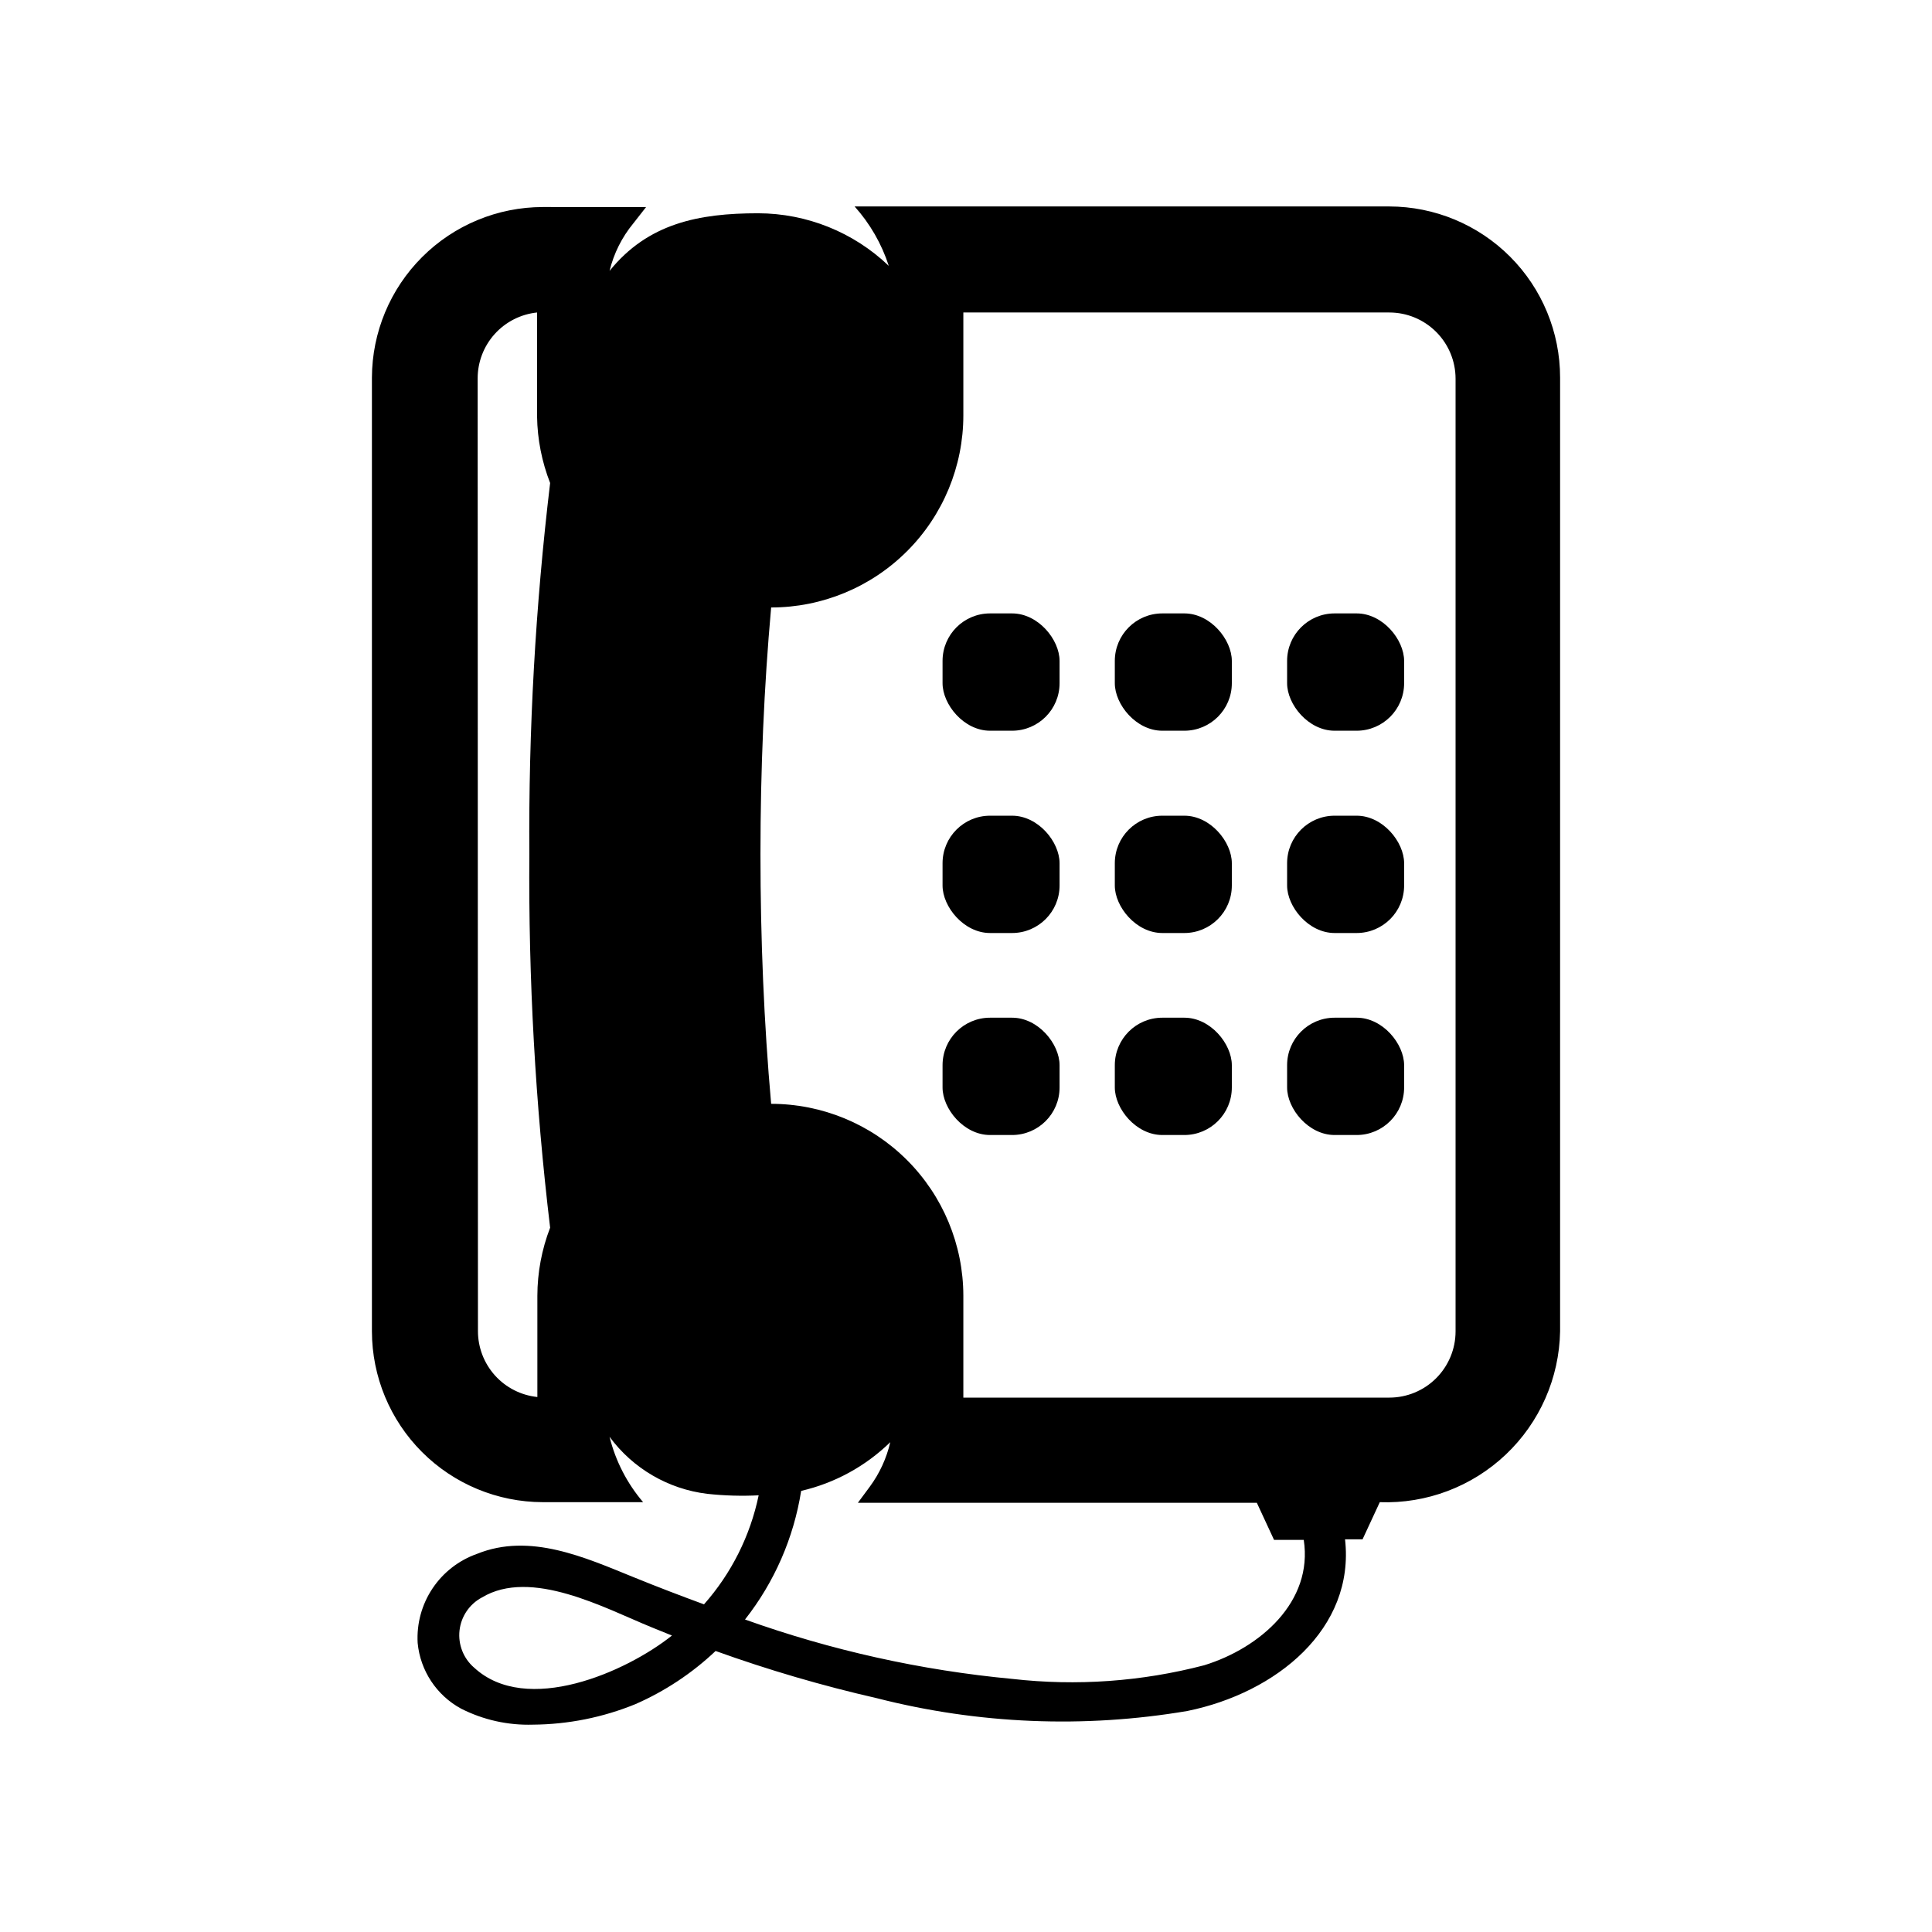 <?xml version="1.0" encoding="UTF-8"?>
<!-- Uploaded to: ICON Repo, www.svgrepo.com, Generator: ICON Repo Mixer Tools -->
<svg fill="#000000" width="800px" height="800px" version="1.1" viewBox="144 144 512 512" xmlns="http://www.w3.org/2000/svg">
 <g>
  <path d="m512.18 198.71h-141.7c4.086 4.559 7.172 9.922 9.055 15.742-9.328-8.922-21.73-13.91-34.637-13.934-15.746 0-29.207 2.68-39.359 15.273 1.121-4.621 3.273-8.926 6.297-12.594l3.387-4.328-27.398-0.004c-11.984 0.023-23.473 4.785-31.953 13.254-8.484 8.469-13.266 19.949-13.309 31.934v252.77c0.02 12 4.797 23.5 13.281 31.984s19.984 13.258 31.98 13.281h26.609c-4.269-5.004-7.316-10.934-8.895-17.32 6.18 8.395 15.551 13.863 25.898 15.113 4.523 0.492 9.074 0.621 13.617 0.395-2.231 10.727-7.223 20.684-14.484 28.891-5.984-2.203-12.203-4.566-18.578-7.164-12.988-5.273-27.551-11.887-41.562-6.219-4.828 1.699-8.977 4.922-11.816 9.18-2.84 4.258-4.219 9.324-3.93 14.438 0.699 7.348 5.008 13.871 11.496 17.398 5.891 2.992 12.441 4.453 19.047 4.25 9.316-0.066 18.535-1.91 27.16-5.434 7.844-3.434 15.035-8.203 21.254-14.09 13.984 5.031 28.258 9.211 42.746 12.516 26.883 6.871 54.906 8.023 82.262 3.387 23.617-4.801 44.477-21.805 41.801-45.5h4.644l4.566-9.84c12.367 0.445 24.398-4.102 33.383-12.613 8.988-8.512 14.176-20.277 14.398-32.652v-252.77c0-12.012-4.766-23.535-13.25-32.035-8.488-8.5-20-13.289-32.012-13.309zm-240.49 368.65c13.066-7.871 32.59 2.832 44.949 7.871l5.434 2.203c-12.121 9.684-38.574 21.332-52.426 8.5l-0.004 0.004c-2.828-2.441-4.273-6.117-3.867-9.828 0.41-3.715 2.621-6.988 5.914-8.75zm76.672-130.83c-1.891-21.254-2.832-43.531-2.832-66.125s0.945-44.398 2.832-65.418h0.004c13.508 0 26.461-5.367 36.012-14.918 9.555-9.551 14.918-22.508 14.918-36.016v-27.238h112.89c4.656 0 9.121 1.852 12.41 5.144 3.293 3.289 5.144 7.754 5.144 12.41v252.46c0 4.656-1.852 9.121-5.144 12.414-3.289 3.293-7.754 5.141-12.41 5.141h-112.89v-27c-0.02-13.496-5.394-26.43-14.945-35.965-9.547-9.535-22.492-14.891-35.984-14.891zm63.922 152.4c-24.18-2.273-47.98-7.562-70.848-15.742 7.789-9.906 12.914-21.641 14.879-34.086 8.906-2.059 17.074-6.527 23.617-12.91-0.984 4.266-2.836 8.285-5.434 11.809l-3.148 4.25h105.72l4.566 9.84h7.871c2.519 16.375-11.57 28.652-26.371 33.219-16.582 4.332-33.824 5.559-50.855 3.621zm-141.7-344.64c-0.004-4.344 1.605-8.535 4.512-11.766 2.91-3.227 6.91-5.262 11.234-5.711v27.555c0.086 6.035 1.262 12.008 3.461 17.633-3.902 32.652-5.742 65.516-5.508 98.398-0.254 33.066 1.586 66.117 5.508 98.953-2.223 5.75-3.367 11.859-3.383 18.027v26.844c-4.324-0.449-8.324-2.484-11.234-5.711-2.906-3.231-4.516-7.422-4.512-11.766z"/>
  <path d="m406.38 306.56h5.824c6.957 0 12.594 6.957 12.594 12.594v5.902c0 6.957-5.641 12.594-12.594 12.594h-5.824c-6.957 0-12.594-6.957-12.594-12.594v-5.902c0-6.957 5.641-12.594 12.594-12.594z"/>
  <path d="m452.03 306.56h5.824c6.957 0 12.594 6.957 12.594 12.594v5.902c0 6.957-5.641 12.594-12.594 12.594h-5.824c-6.957 0-12.594-6.957-12.594-12.594v-5.902c0-6.957 5.641-12.594 12.594-12.594z"/>
  <path d="m497.69 306.56h5.824c6.957 0 12.594 6.957 12.594 12.594v5.902c0 6.957-5.641 12.594-12.594 12.594h-5.824c-6.957 0-12.594-6.957-12.594-12.594v-5.902c0-6.957 5.641-12.594 12.594-12.594z"/>
  <path d="m406.38 360.17h5.824c6.957 0 12.594 6.957 12.594 12.594v5.902c0 6.957-5.641 12.594-12.594 12.594h-5.824c-6.957 0-12.594-6.957-12.594-12.594v-5.902c0-6.957 5.641-12.594 12.594-12.594z"/>
  <path d="m452.03 360.17h5.824c6.957 0 12.594 6.957 12.594 12.594v5.902c0 6.957-5.641 12.594-12.594 12.594h-5.824c-6.957 0-12.594-6.957-12.594-12.594v-5.902c0-6.957 5.641-12.594 12.594-12.594z"/>
  <path d="m497.69 360.17h5.824c6.957 0 12.594 6.957 12.594 12.594v5.902c0 6.957-5.641 12.594-12.594 12.594h-5.824c-6.957 0-12.594-6.957-12.594-12.594v-5.902c0-6.957 5.641-12.594 12.594-12.594z"/>
  <path d="m406.38 413.7h5.824c6.957 0 12.594 6.957 12.594 12.594v5.902c0 6.957-5.641 12.594-12.594 12.594h-5.824c-6.957 0-12.594-6.957-12.594-12.594v-5.902c0-6.957 5.641-12.594 12.594-12.594z"/>
  <path d="m452.03 413.7h5.824c6.957 0 12.594 6.957 12.594 12.594v5.902c0 6.957-5.641 12.594-12.594 12.594h-5.824c-6.957 0-12.594-6.957-12.594-12.594v-5.902c0-6.957 5.641-12.594 12.594-12.594z"/>
  <path d="m497.69 413.7h5.824c6.957 0 12.594 6.957 12.594 12.594v5.902c0 6.957-5.641 12.594-12.594 12.594h-5.824c-6.957 0-12.594-6.957-12.594-12.594v-5.902c0-6.957 5.641-12.594 12.594-12.594z"/>
 </g>
</svg>